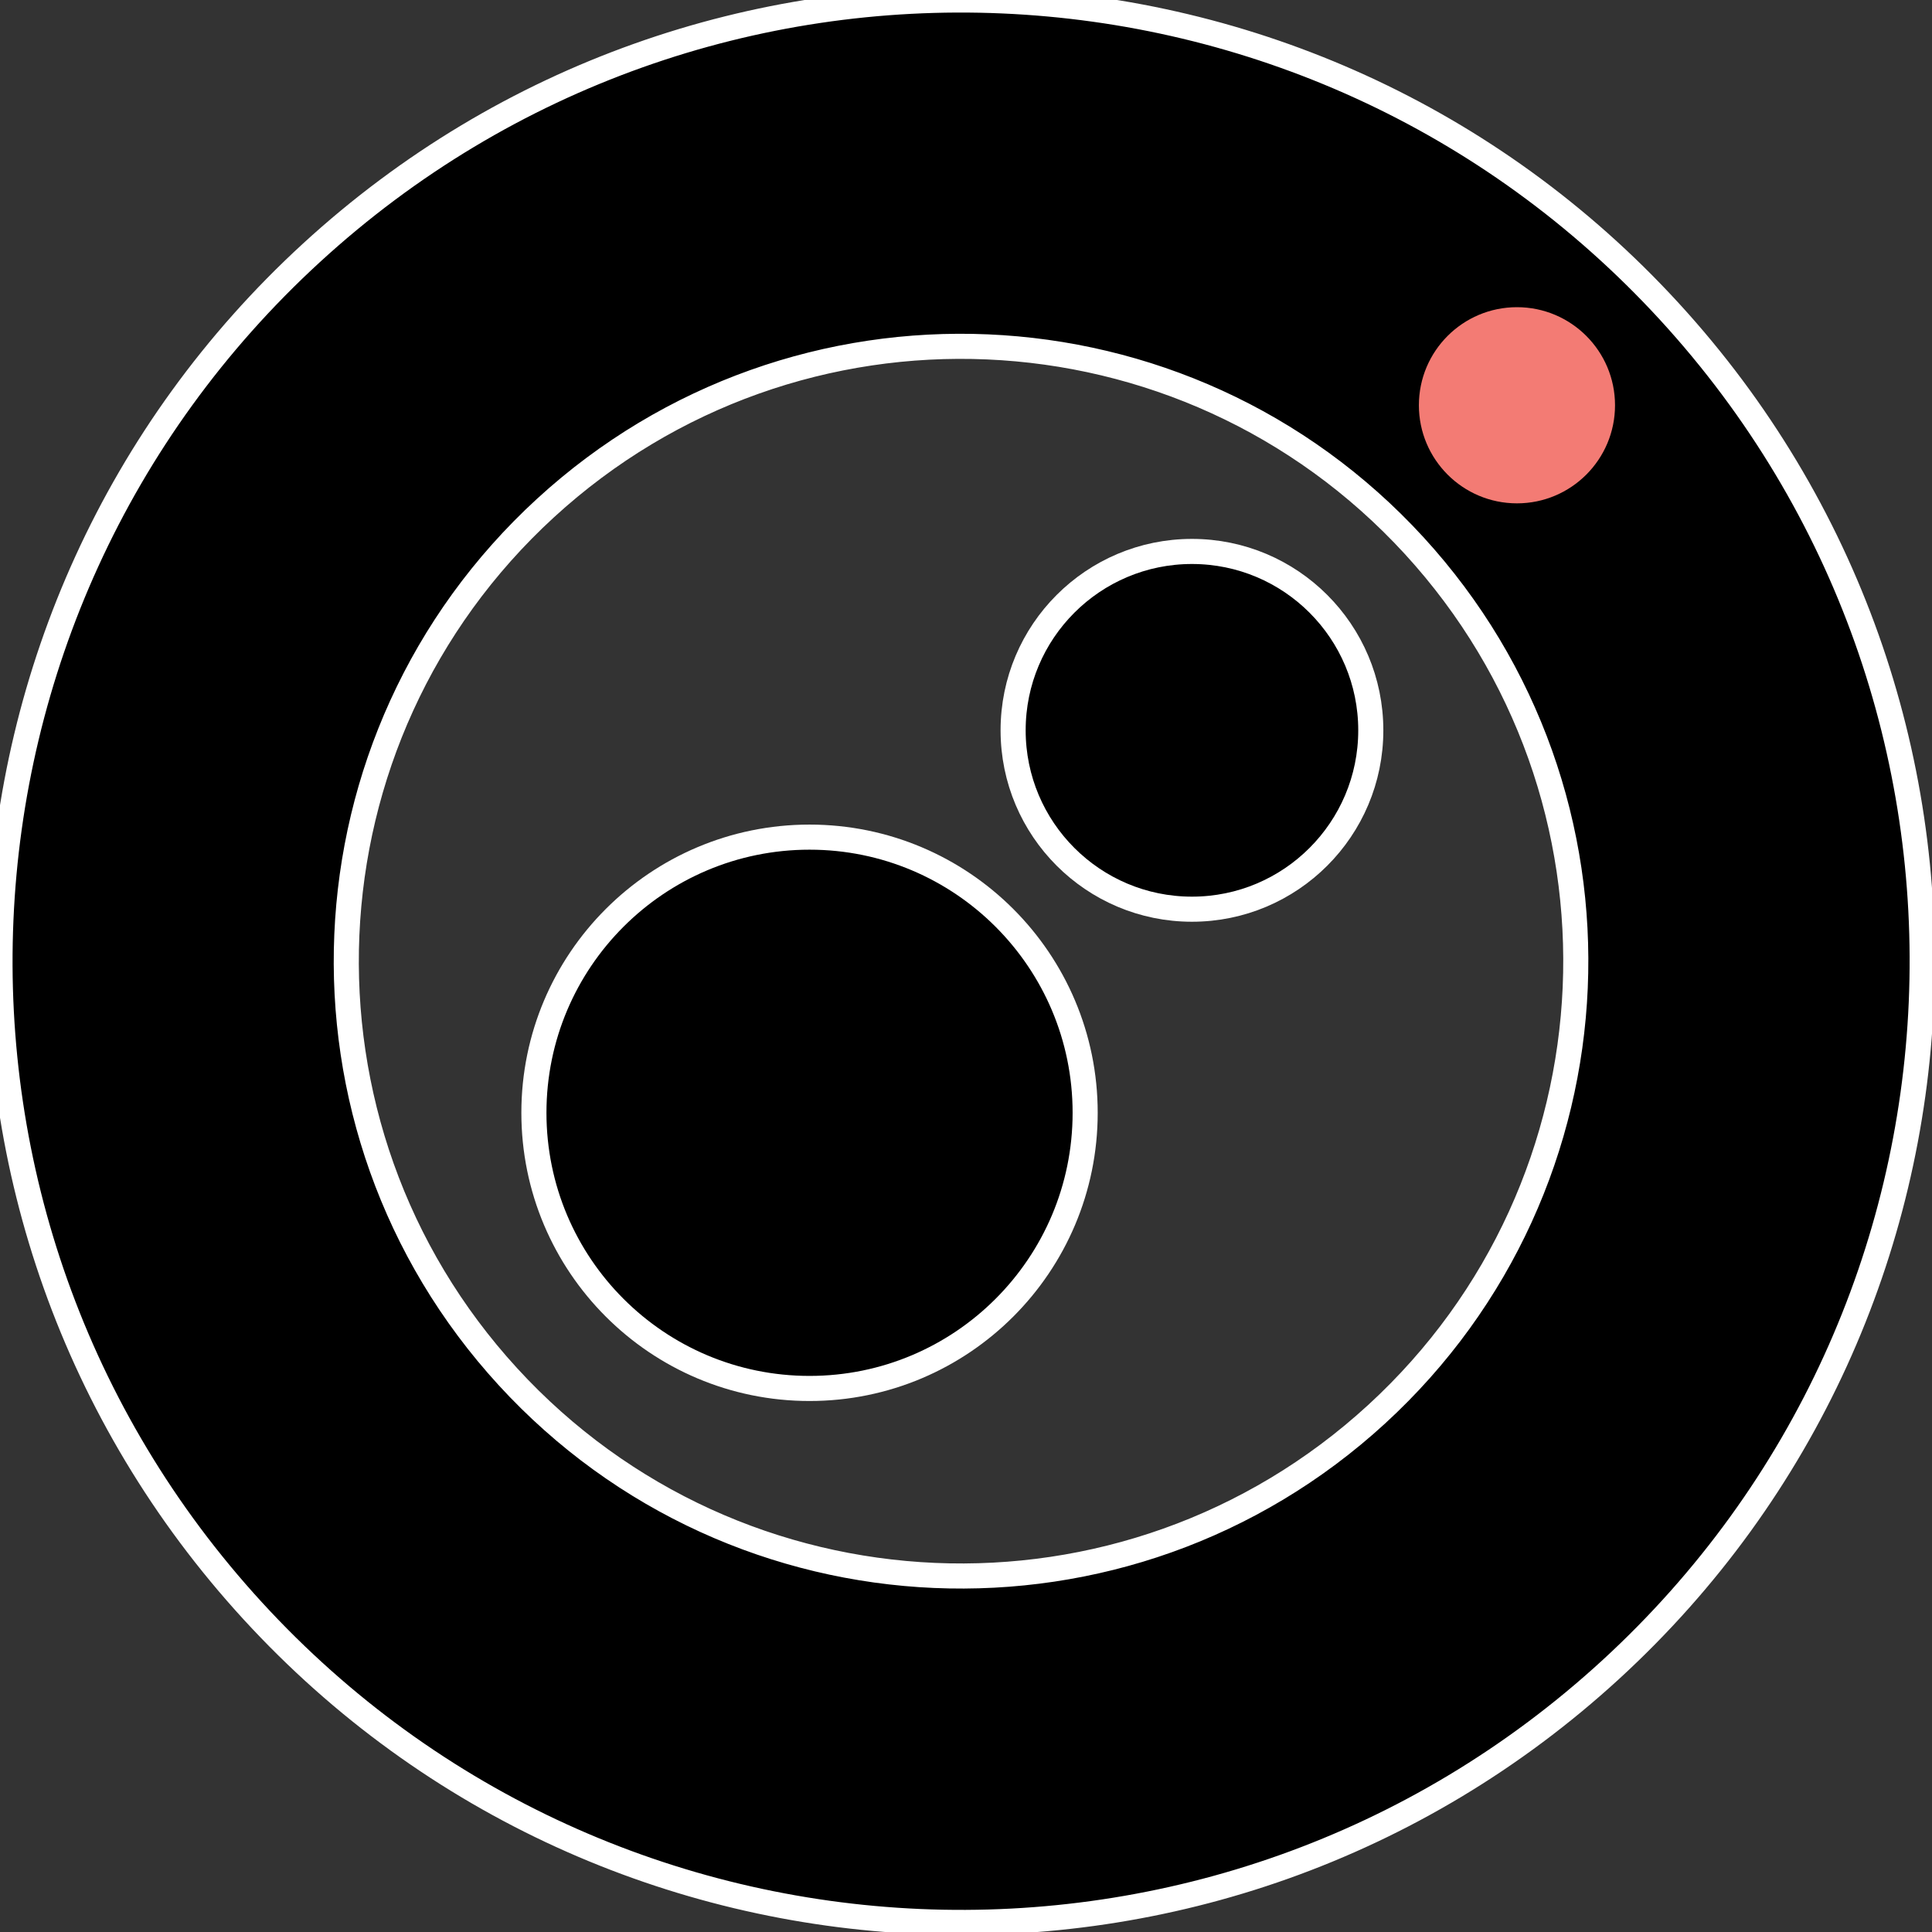 <svg width="32" height="32" viewBox="0 0 77 77" fill="none" xmlns="http://www.w3.org/2000/svg">
<rect x="0" y="0" width="77" height="77" fill="#333333" stroke="none"/>
<path d="M12.414 10.076C-3.176 24.377 -4.224 48.611 10.075 64.203C24.373 79.795 48.605 80.844 64.195 66.543C79.785 52.242 80.833 28.007 66.534 12.416C52.235 -3.176 28.004 -4.225 12.414 10.076ZM54.864 56.366C44.892 65.514 29.392 64.845 20.246 54.872C11.1 44.898 11.768 29.396 21.74 20.249C31.712 11.101 47.212 11.77 56.359 21.743C65.505 31.717 64.836 47.218 54.864 56.366Z" stroke="white" fill="black"/>
<path d="M60.459 20.061C62.617 20.061 64.367 18.311 64.367 16.152C64.367 13.993 62.617 12.243 60.459 12.243C58.3 12.243 56.55 13.993 56.55 16.152C56.55 18.311 58.3 20.061 60.459 20.061Z" fill="#F37B74"/>
<path d="M47.506 36.236C51.442 36.236 54.633 33.044 54.633 29.107C54.633 25.17 51.442 21.978 47.506 21.978C43.569 21.978 40.378 25.17 40.378 29.107C40.378 33.044 43.569 36.236 47.506 36.236Z"  stroke="white" fill="black"/>
<path d="M32.264 55.337C38.331 55.337 43.249 50.418 43.249 44.35C43.249 38.283 38.331 33.364 32.264 33.364C26.197 33.364 21.279 38.283 21.279 44.35C21.279 50.418 26.197 55.337 32.264 55.337Z"  stroke="white" fill="black"/>
</svg>
